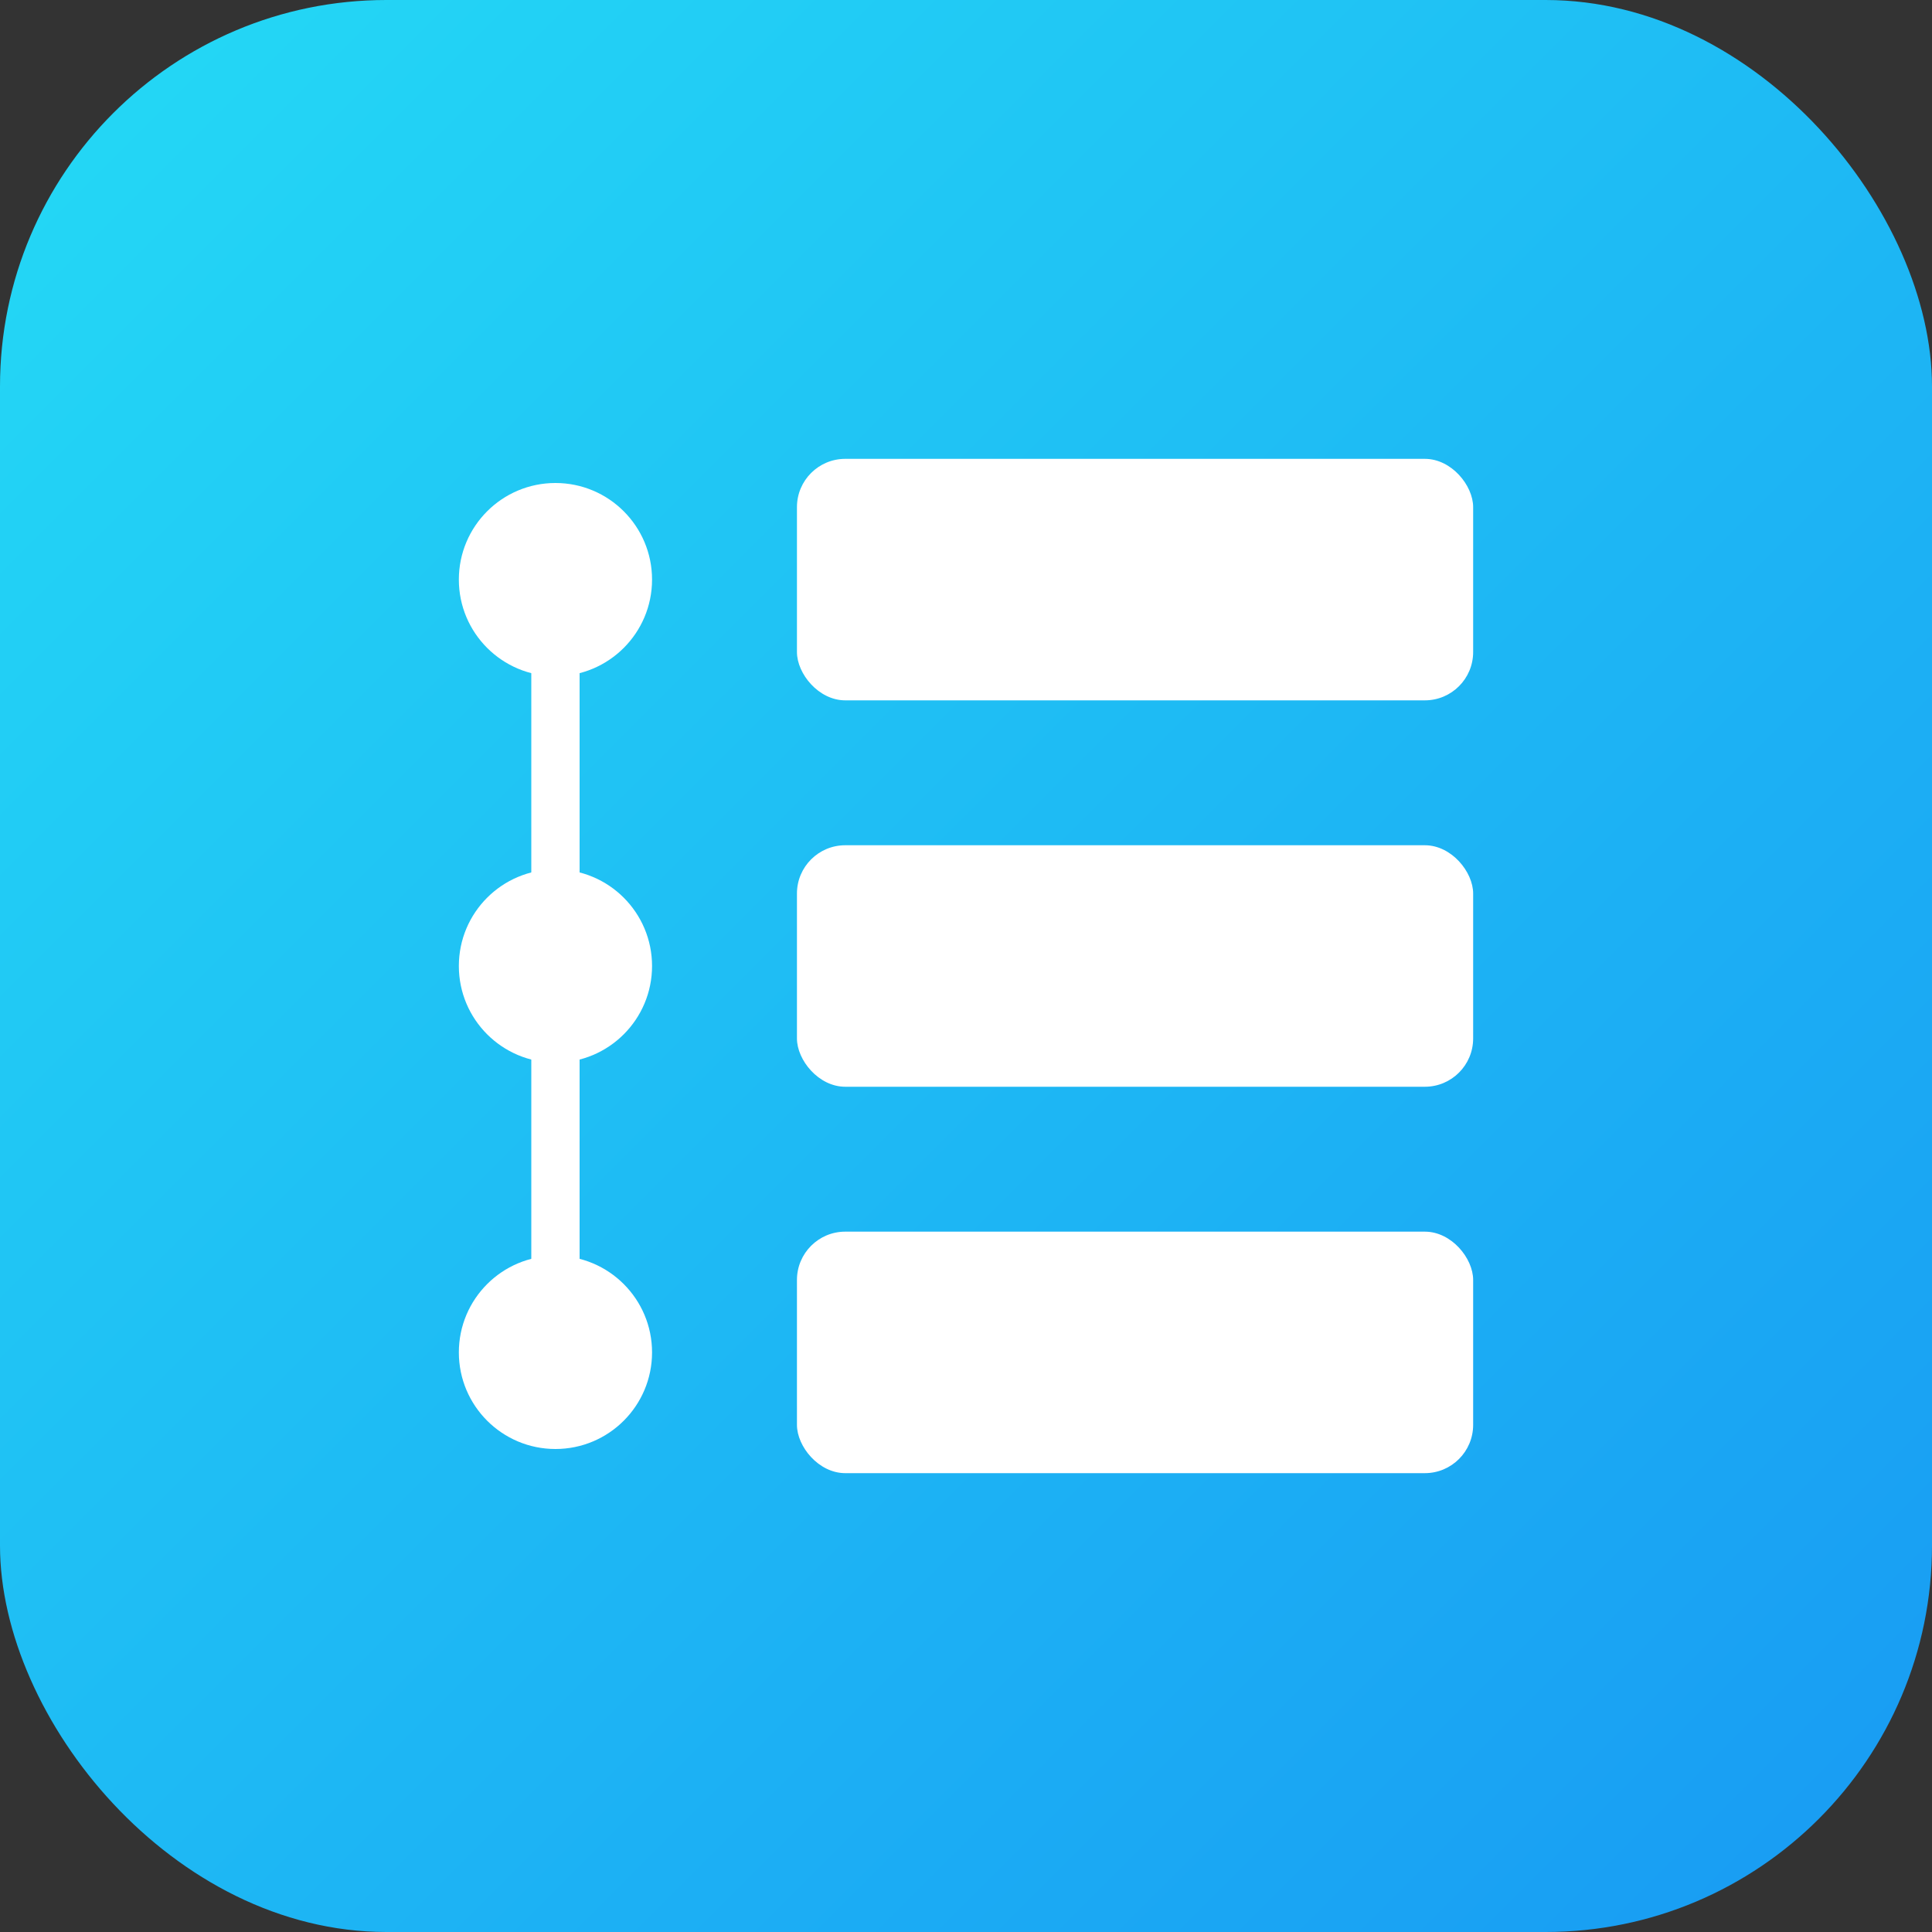 <svg width="80" height="80" viewBox="0 0 80 80" fill="none" xmlns="http://www.w3.org/2000/svg">
<rect x="0" y="0" width="80" height="80" fill="#333333" stroke="none"/>
<rect width="80" height="80" rx="16" fill="url(#paint0_linear_115_714)"/>
<circle cx="23" cy="24" r="4" fill="white"/>
<circle cx="23" cy="40" r="4" fill="white"/>
<circle cx="23" cy="56" r="4" fill="white"/>
<rect x="33" y="19" width="28" height="10" rx="2" fill="white"/>
<rect x="33" y="35" width="28" height="10" rx="2" fill="white"/>
<rect x="33" y="51" width="28" height="10" rx="2" fill="white"/>
<rect x="22" y="25" width="2" height="31" fill="white"/>
<defs>
<linearGradient id="paint0_linear_115_714" x1="0" y1="0" x2="80" y2="80" gradientUnits="userSpaceOnUse">
<stop stop-color="#24DAF5"/>
<stop offset="1" stop-color="#189AF3"/>
</linearGradient>
</defs>
</svg>
